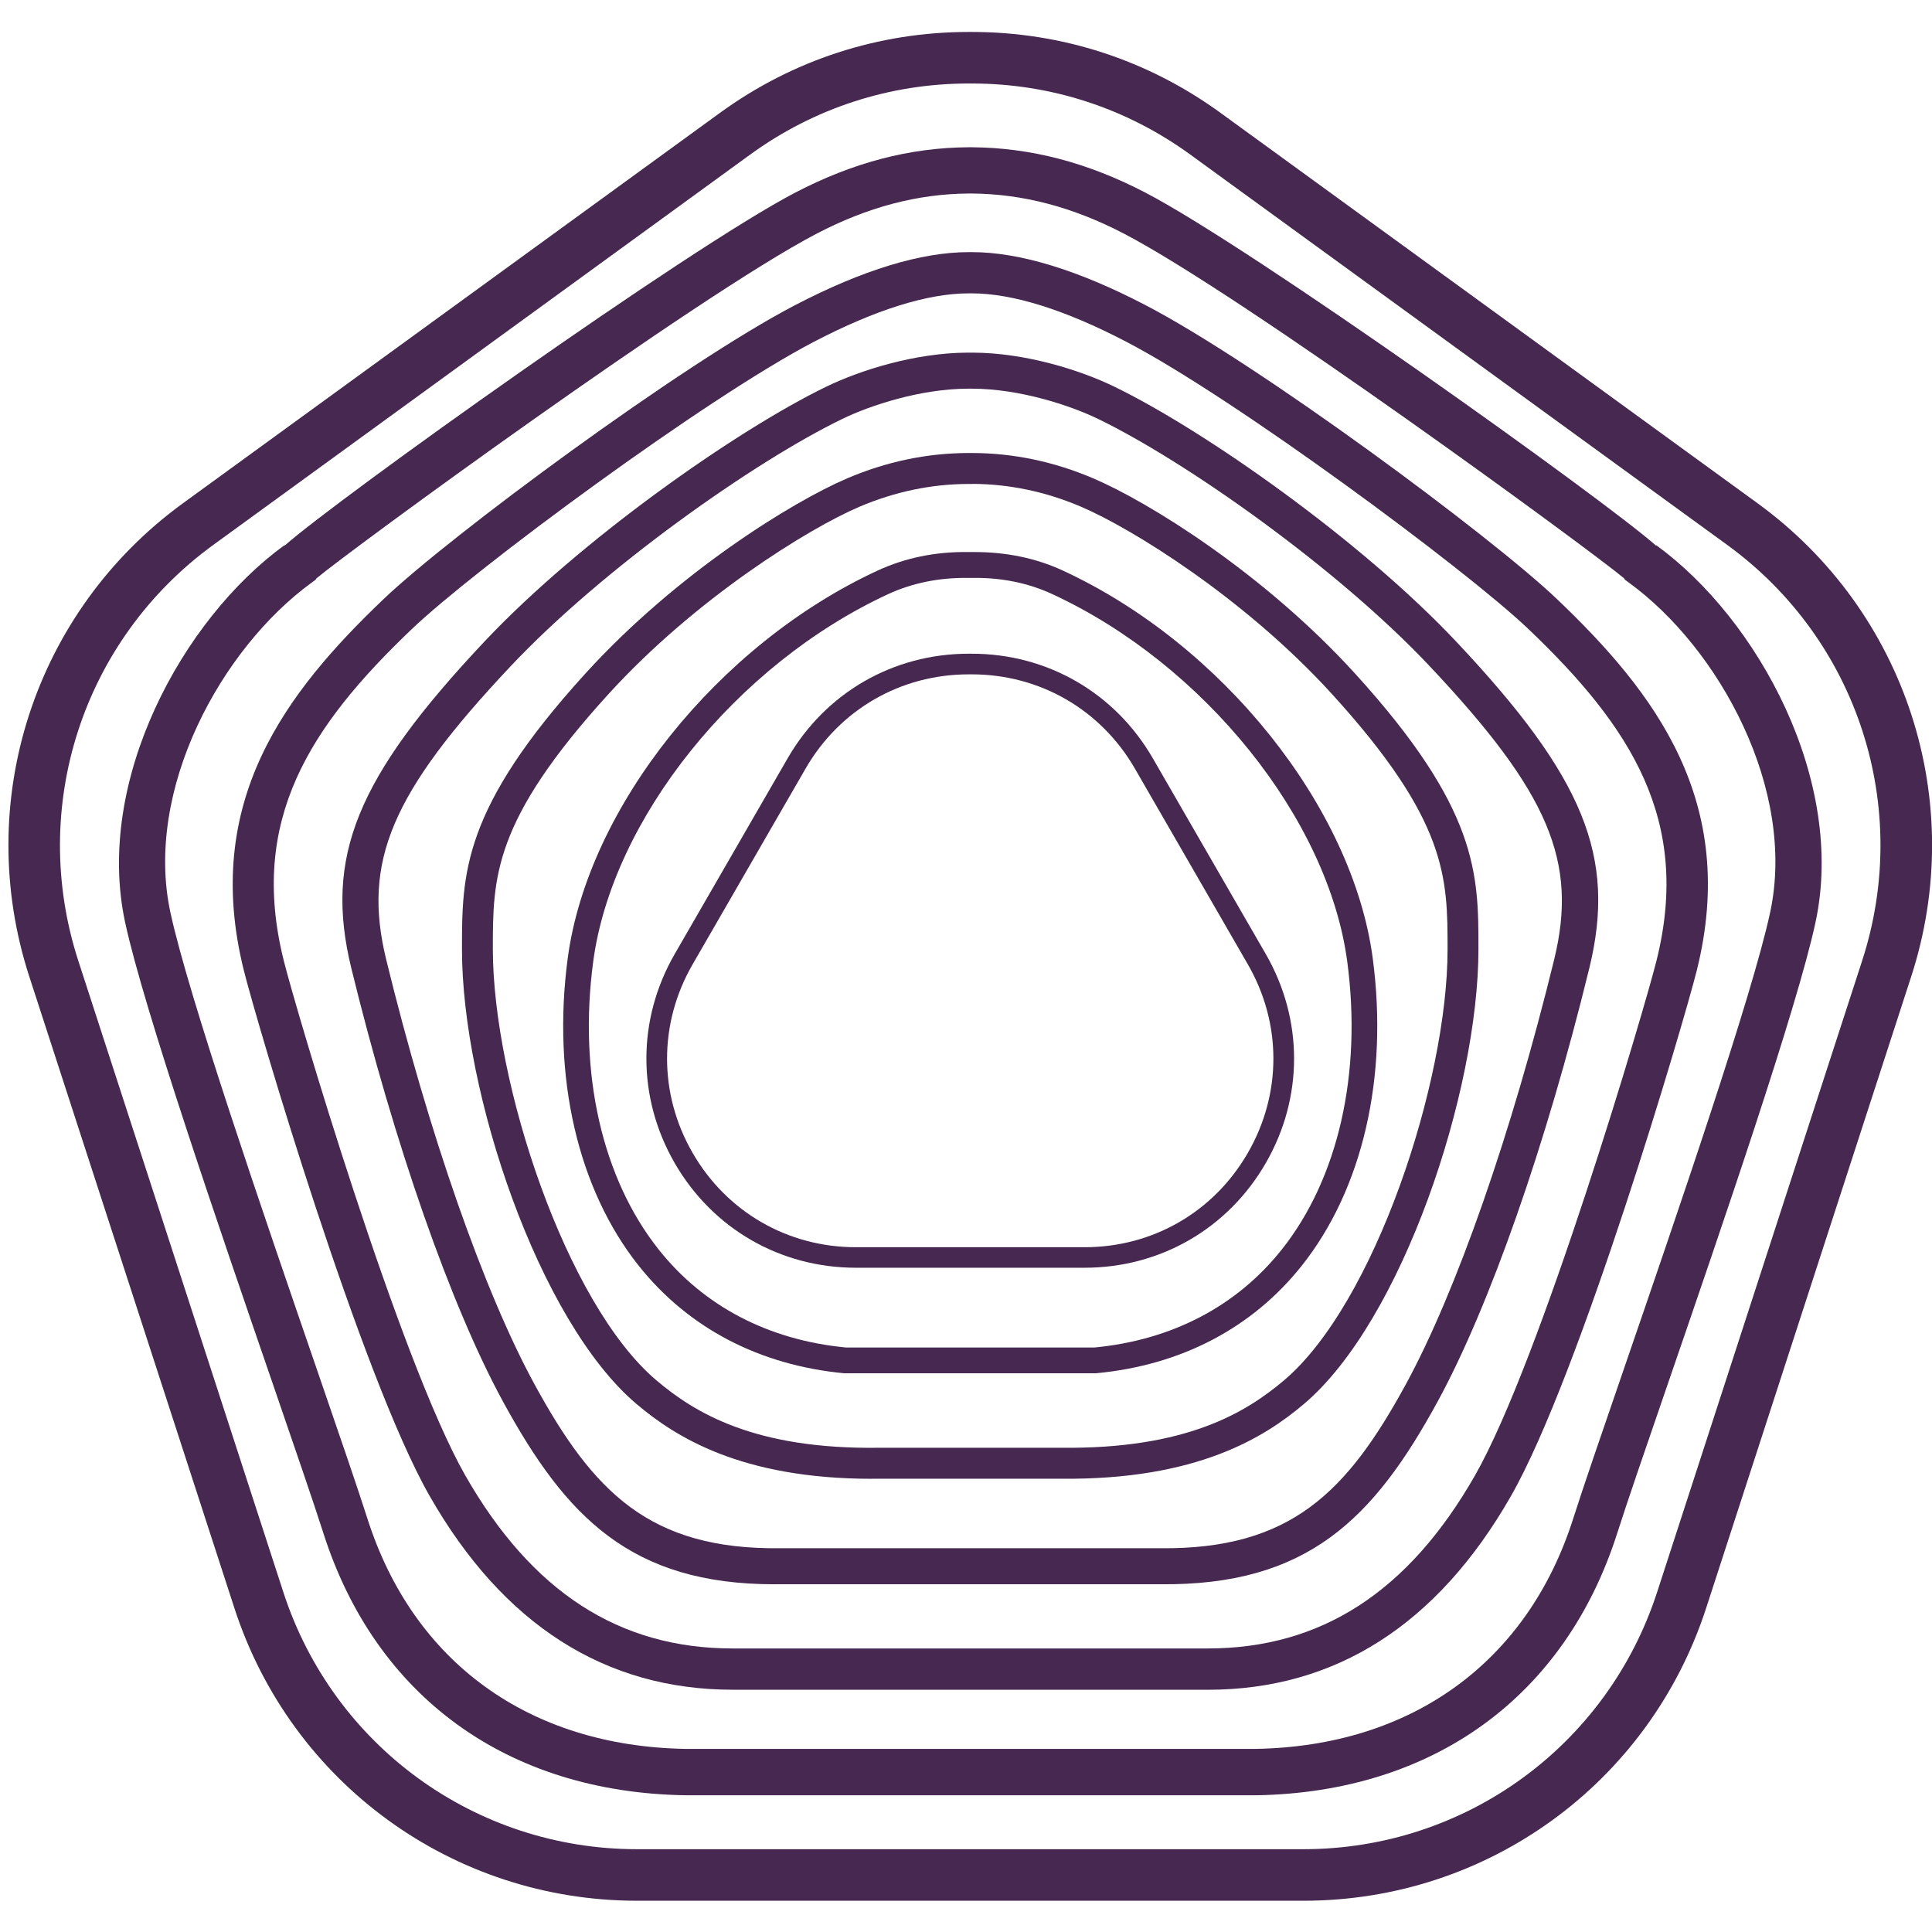 <?xml version="1.0" encoding="UTF-8" standalone="no"?>
<svg
   width="50"
   height="50"
   viewBox="0 0 50 50"
   fill="none"
   version="1.1"
   id="svg99"
   sodipodi:docname="logo.svg"
   inkscape:version="1.2.2 (b0a8486, 2022-12-01)"
   xmlns:inkscape="http://www.inkscape.org/namespaces/inkscape"
   xmlns:sodipodi="http://sodipodi.sourceforge.net/DTD/sodipodi-0.dtd"
   xmlns="http://www.w3.org/2000/svg"
   xmlns:svg="http://www.w3.org/2000/svg">
  <defs
     id="defs103" />
  <sodipodi:namedview
     id="namedview101"
     pagecolor="#ffffff"
     bordercolor="#000000"
     borderopacity="0.25"
     inkscape:showpageshadow="2"
     inkscape:pageopacity="0.0"
     inkscape:pagecheckerboard="0"
     inkscape:deskcolor="#d1d1d1"
     showgrid="false"
     inkscape:zoom="9.1654135"
     inkscape:cx="46.588187"
     inkscape:cy="25.585316"
     inkscape:window-width="2230"
     inkscape:window-height="1205"
     inkscape:window-x="0"
     inkscape:window-y="25"
     inkscape:window-maximized="0"
     inkscape:current-layer="svg99" />
  <path
     d="M 33.734,49.191 H 16.485 c -4.761,0 -8.948,-3.043 -10.419,-7.574 L 0.759,25.276 C -0.713,20.746 0.887,15.82 4.739,13.021 L 18.632,2.921 c 1.883,-1.37 4.111,-2.094 6.439,-2.094 h 0.077 c 2.329,0 4.556,0.724 6.439,2.094 L 45.481,13.021 c 3.852,2.799 5.452,7.725 3.98,12.255 l -5.306,16.341 c -1.472,4.531 -5.658,7.574 -10.419,7.574 z M 25.071,2.161 c -2.046,0 -4.001,0.636 -5.656,1.839 L 5.523,14.1 C 2.14,16.559 0.735,20.886 2.026,24.864 L 7.333,41.205 c 1.293,3.98 4.97,6.652 9.152,6.652 h 17.249 c 4.181,0 7.859,-2.674 9.152,-6.652 L 48.192,24.864 C 49.484,20.884 48.08,16.559 44.697,14.1 L 30.804,4 C 29.149,2.797 27.193,2.161 25.149,2.161 Z"
     fill="#462850"
     id="path59"
     style="stroke-width:0.987" />
  <path
     d="M 25.187,46.461 H 17.724 C 13.122,46.383 9.715,43.905 8.365,39.665 8.123,38.907 7.638,37.495 7.076,35.86 5.66,31.743 3.721,26.104 3.239,23.874 2.448,20.212 4.714,16.034 7.362,14.109 l 0.007,0.009 C 8.758,12.893 17.804,6.43 20.582,4.984 22.08,4.204 23.548,3.82 25.07,3.811 h 0.081 c 1.526,0.011 2.995,0.395 4.492,1.174 2.776,1.446 11.824,7.909 13.213,9.134 l 0.007,-0.009 c 2.647,1.924 4.913,6.104 4.121,9.765 -0.481,2.229 -2.421,7.866 -3.836,11.983 -0.563,1.636 -1.049,3.05 -1.29,3.808 -1.35,4.241 -4.759,6.718 -9.35,6.796 z M 8.189,14.968 l -0.02,0.035 -0.103,0.075 c -2.337,1.699 -4.343,5.357 -3.655,8.541 0.467,2.16 2.393,7.761 3.799,11.848 0.565,1.642 1.052,3.061 1.298,3.832 1.185,3.718 4.183,5.892 8.228,5.962 h 14.762 c 4.033,-0.069 7.033,-2.242 8.217,-5.962 0.245,-0.772 0.733,-2.191 1.298,-3.834 1.405,-4.088 3.331,-9.686 3.797,-11.846 0.688,-3.183 -1.318,-6.842 -3.655,-8.541 l -0.103,-0.075 -0.02,-0.035 C 41.202,14.265 32.169,7.652 29.089,6.047 27.764,5.358 26.474,5.018 25.146,5.008 h -0.072 c -1.324,0.009 -2.614,0.348 -3.939,1.039 C 18.055,7.652 9.023,14.265 8.19,14.968 Z"
     fill="#462850"
     id="path61"
     style="stroke-width:0.987" />
  <path
     d="m 31.259,43.73 h -12.296 c -3.303,0 -5.941,-1.686 -7.842,-5.011 C 9.332,35.589 6.638,26.428 6.311,25.116 5.219,20.742 7.404,17.913 9.925,15.506 11.634,13.876 17.658,9.416 20.577,7.897 22.326,6.986 23.838,6.525 25.073,6.525 h 0.077 c 1.234,0 2.747,0.461 4.496,1.372 2.919,1.519 8.943,5.98 10.651,7.61 2.523,2.406 4.707,5.236 3.615,9.61 -0.328,1.312 -3.02,10.472 -4.81,13.603 -1.901,3.325 -4.539,5.011 -7.842,5.011 h -0.001 z M 25.071,7.592 c -1.061,0 -2.409,0.421 -4.004,1.252 -2.795,1.455 -8.779,5.881 -10.408,7.435 -2.646,2.523 -4.223,4.948 -3.316,8.579 0.309,1.242 2.996,10.348 4.701,13.331 1.721,3.01 3.983,4.473 6.915,4.473 h 12.296 c 2.932,0 5.194,-1.463 6.915,-4.473 1.708,-2.986 4.392,-12.091 4.701,-13.331 0.906,-3.632 -0.67,-6.056 -3.316,-8.579 -1.629,-1.552 -7.612,-5.98 -10.408,-7.435 C 27.553,8.013 26.206,7.592 25.145,7.592 h -0.077 z"
     fill="#462850"
     id="path63"
     style="stroke-width:0.987" />
  <path
     d="m 20.046,41.001 c -3.718,0 -5.4,-1.74 -7.031,-4.733 -1.342,-2.462 -2.808,-6.652 -3.923,-11.211 -0.704,-2.881 0.132,-4.933 3.443,-8.451 2.469,-2.623 6.517,-5.468 8.851,-6.6 0.872,-0.423 2.293,-0.876 3.664,-0.88 h 0.121 c 1.373,0.004 2.794,0.456 3.666,0.88 2.334,1.132 6.382,3.977 8.851,6.6 3.311,3.517 4.147,5.571 3.443,8.451 -1.114,4.558 -2.581,8.749 -3.923,11.211 -1.654,3.034 -3.37,4.776 -7.192,4.732 h -9.969 z m 5.122,-30.942 h -0.119 c -1.216,0.003 -2.515,0.425 -3.259,0.787 -2.259,1.096 -6.182,3.854 -8.579,6.4 -3.086,3.278 -3.836,5.051 -3.216,7.589 1.096,4.484 2.53,8.591 3.836,10.987 1.52,2.786 2.978,4.286 6.361,4.246 h 9.826 c 3.388,0.039 4.848,-1.459 6.367,-4.246 1.305,-2.395 2.739,-6.502 3.836,-10.987 0.62,-2.538 -0.131,-4.312 -3.216,-7.589 -2.395,-2.546 -6.318,-5.304 -8.577,-6.4 -0.744,-0.361 -2.043,-0.783 -3.26,-0.787 z"
     fill="#462850"
     id="path65"
     style="stroke-width:0.987" />
  <path
     d="m 22.564,38.271 c -3.402,0 -5.101,-1.099 -6.089,-1.934 -2.545,-2.151 -4.519,-8.09 -4.519,-11.763 0,-1.956 0,-3.637 3.202,-7.152 2.355,-2.587 5.34,-4.433 6.771,-5.044 1.01,-0.431 2.061,-0.651 3.119,-0.654 h 0.121 c 1.06,0.003 2.109,0.223 3.12,0.654 1.432,0.609 4.415,2.457 6.771,5.044 3.202,3.516 3.202,5.195 3.202,7.139 0,3.686 -1.974,9.625 -4.519,11.776 -1.006,0.851 -2.754,1.972 -6.301,1.932 h -4.88 z m 2.605,-25.746 h -0.119 c -0.95,0.003 -1.894,0.201 -2.807,0.589 -1.314,0.56 -4.24,2.371 -6.494,4.847 -2.994,3.286 -2.994,4.749 -2.994,6.6 0,3.442 1.889,9.182 4.235,11.164 0.986,0.834 2.535,1.791 5.774,1.743 h 4.684 c 3.248,0.039 4.793,-0.91 5.78,-1.743 2.346,-1.983 4.235,-7.722 4.235,-11.152 0,-1.864 0,-3.326 -2.994,-6.614 -2.254,-2.475 -5.18,-4.286 -6.494,-4.846 -0.912,-0.389 -1.857,-0.587 -2.807,-0.59 h 0.001 z"
     fill="#462850"
     id="path67"
     style="stroke-width:0.987" />
  <path
     d="m 28.36,35.54 h -6.514 c -2.194,-0.208 -4.032,-1.171 -5.316,-2.783 -1.577,-1.983 -2.247,-4.884 -1.837,-7.959 0.52,-3.905 3.893,-8.123 8.02,-10.032 0.71,-0.328 1.494,-0.489 2.323,-0.479 h 0.151 c 0.829,-0.005 1.61,0.151 2.319,0.479 4.127,1.907 7.5,6.127 8.02,10.032 0.409,3.074 -0.26,5.975 -1.837,7.959 -1.282,1.612 -3.12,2.575 -5.316,2.782 h -0.016 z m -6.467,-0.667 h 6.435 c 2.003,-0.193 3.676,-1.068 4.841,-2.531 1.465,-1.842 2.083,-4.56 1.698,-7.455 -0.492,-3.694 -3.705,-7.695 -7.639,-9.514 -0.618,-0.285 -1.304,-0.425 -2.037,-0.417 h -0.159 c -0.732,-0.007 -1.421,0.132 -2.041,0.417 -3.935,1.819 -7.147,5.82 -7.639,9.514 -0.387,2.895 0.233,5.613 1.698,7.455 1.164,1.464 2.838,2.339 4.841,2.531 z"
     fill="#462850"
     id="path69"
     style="stroke-width:0.987" />
  <path
     d="m 28.07,32.809 h -5.921 c -1.957,0 -3.708,-1.012 -4.687,-2.707 -0.978,-1.695 -0.978,-3.718 0,-5.413 l 2.922,-5.064 c 0.978,-1.695 2.73,-2.707 4.687,-2.707 h 0.077 c 1.957,0 3.708,1.012 4.687,2.707 l 2.922,5.064 c 0.978,1.695 0.978,3.72 0,5.413 -0.978,1.695 -2.73,2.707 -4.687,2.707 z m -2.999,-15.357 c -1.763,0 -3.343,0.912 -4.224,2.441 l -2.922,5.064 c -0.882,1.528 -0.882,3.353 0,4.88 0.881,1.528 2.461,2.441 4.224,2.441 h 5.921 c 1.764,0 3.343,-0.912 4.224,-2.441 0.882,-1.528 0.882,-3.353 0,-4.88 l -2.922,-5.064 c -0.881,-1.528 -2.461,-2.441 -4.224,-2.441 z"
     fill="#462850"
     id="path71"
     style="stroke-width:0.987" />
</svg>
